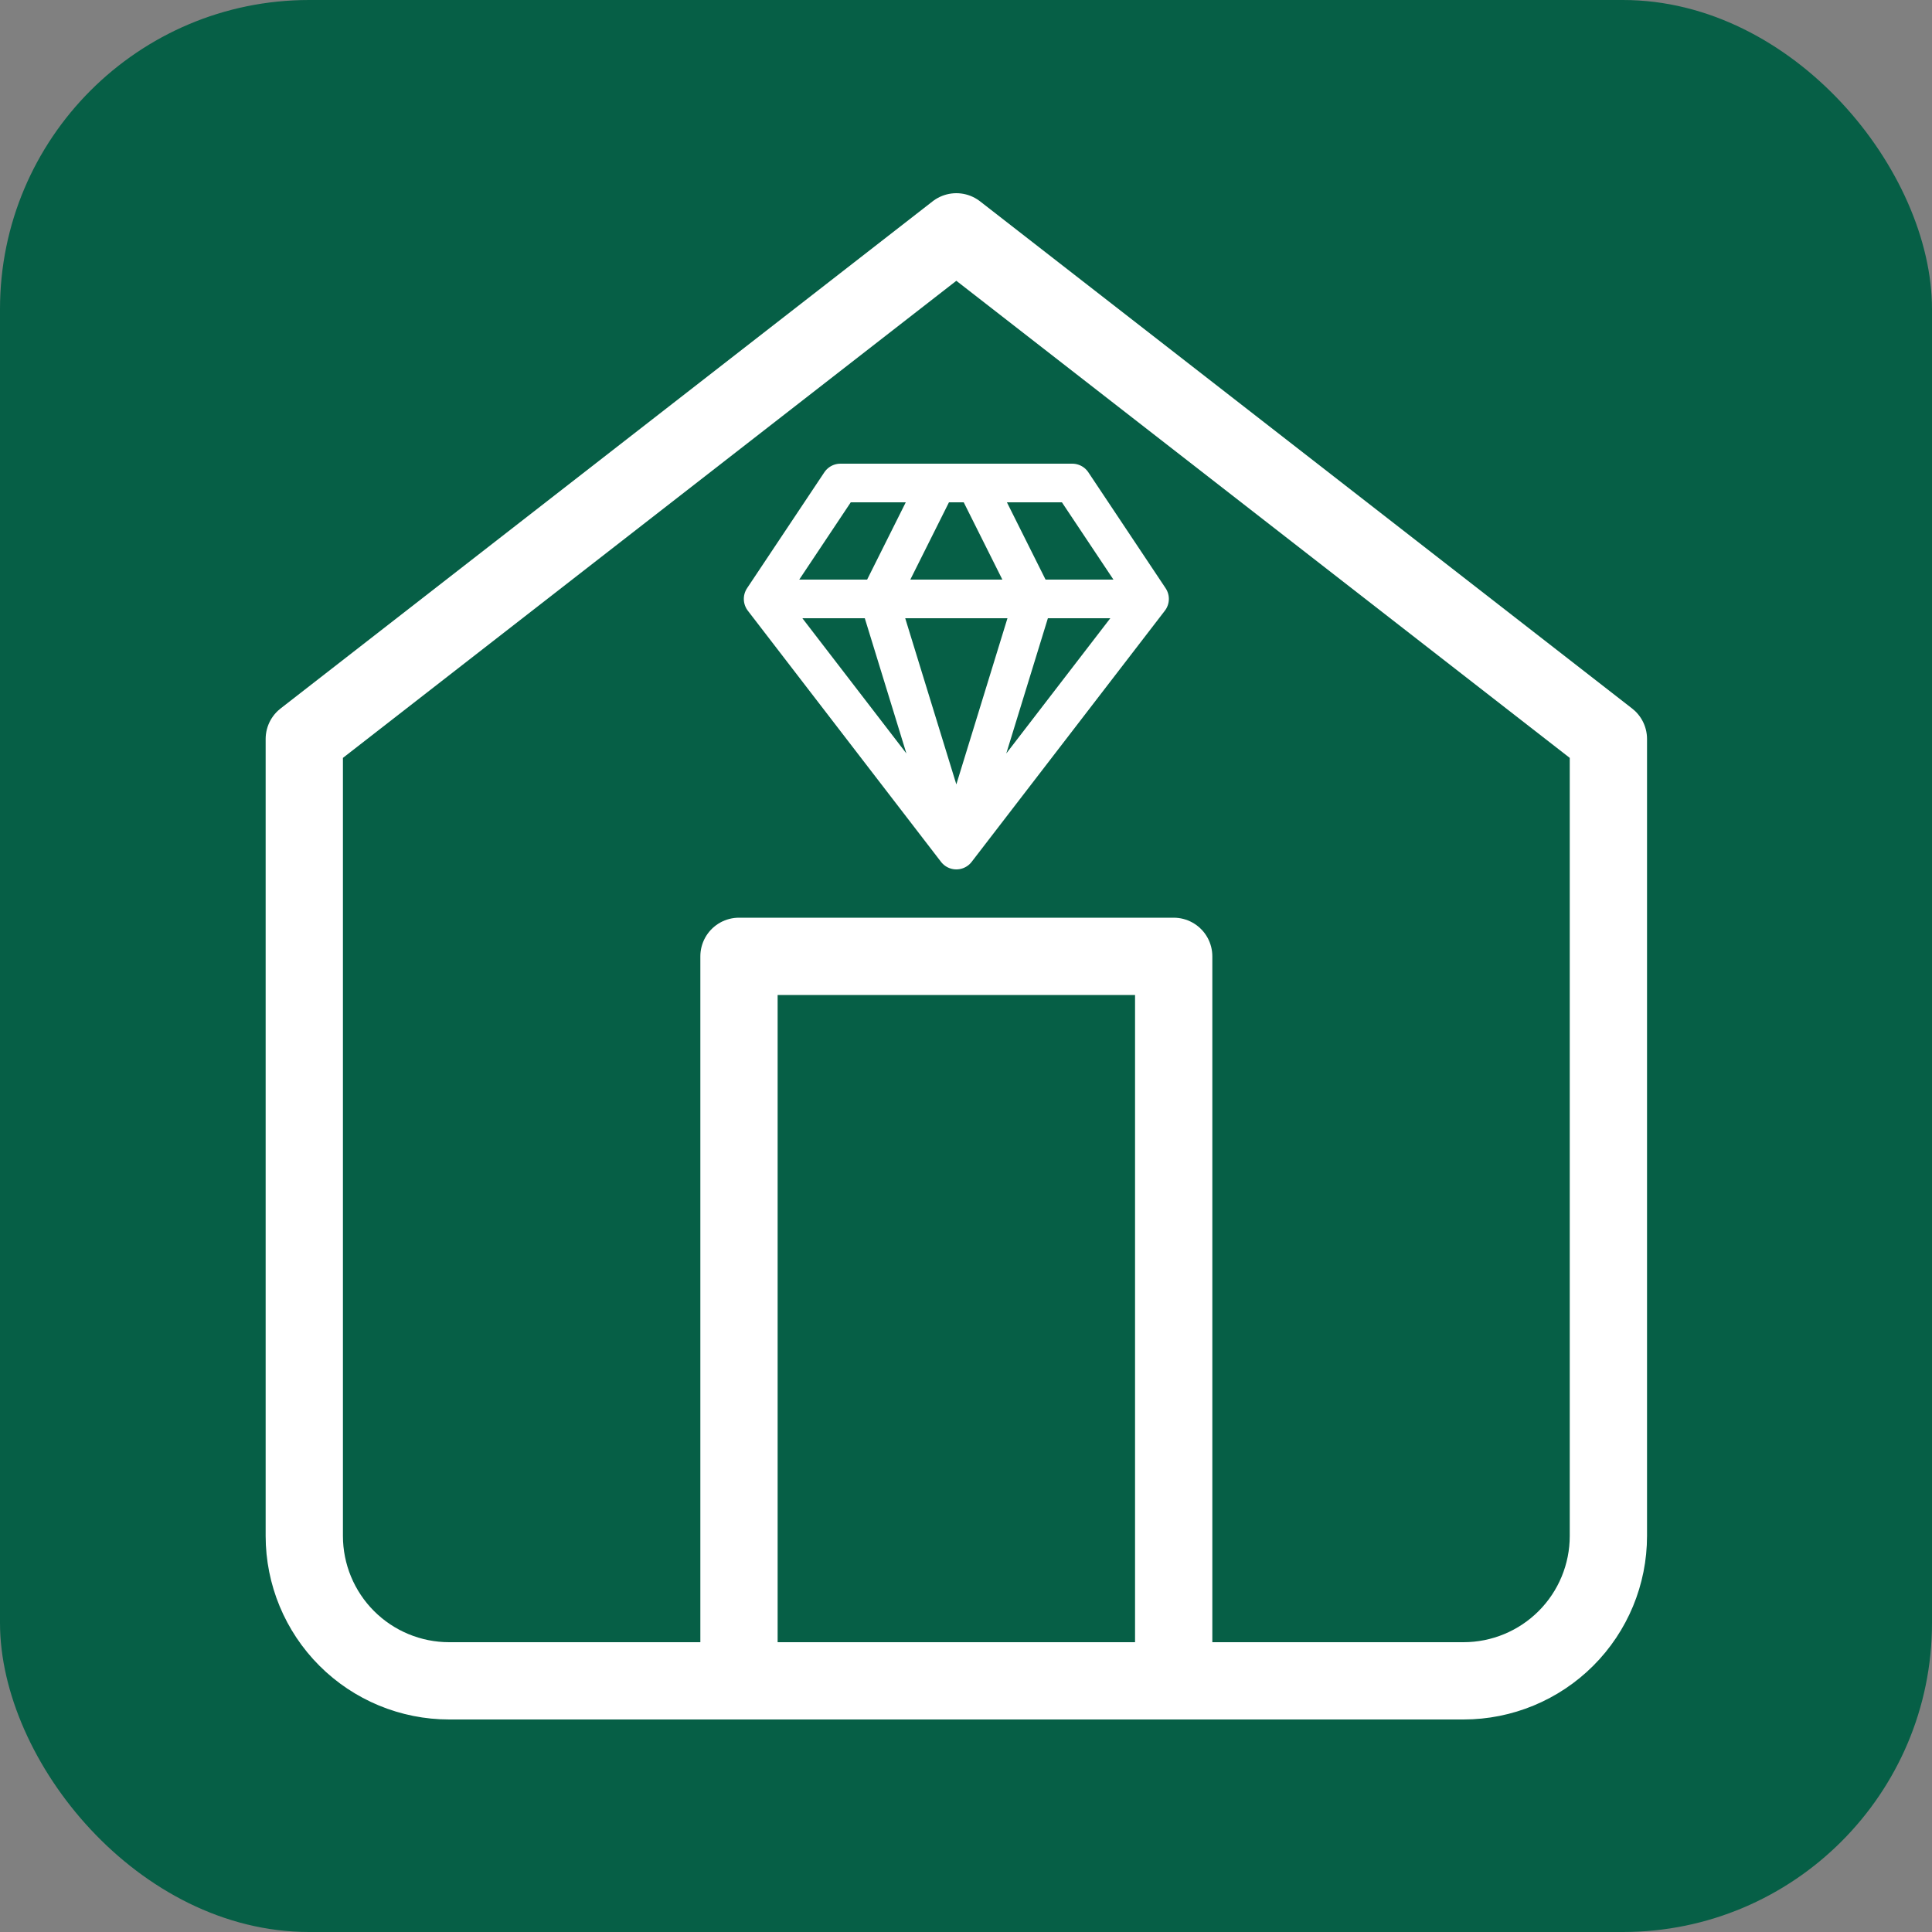 <svg width="200" height="200" viewBox="0 0 200 200" fill="none" xmlns="http://www.w3.org/2000/svg">
<rect x="0" y="0" width="200" height="200" fill="#808080" stroke="none"/>
<rect width="200" height="200" rx="32" fill="#065F46"/>
<path d="M76.5 174V99H121.5V174M31.5 76.5L99 24L166.5 76.5V159C166.5 162.978 164.92 166.794 162.107 169.607C159.294 172.42 155.478 174 151.5 174H46.5C42.522 174 38.706 172.42 35.893 169.607C33.08 166.794 31.5 162.978 31.5 159V76.5Z" stroke="white" stroke-width="8" stroke-linecap="round" stroke-linejoin="round"/>
<path d="M119 62L111 50H87L79 62M119 62L99 88M119 62H79M99 88L79 62M99 88L91 62L97 50M99 88L107 62L101 50" stroke="white" stroke-width="4" stroke-linecap="round" stroke-linejoin="round"/>
</svg>
